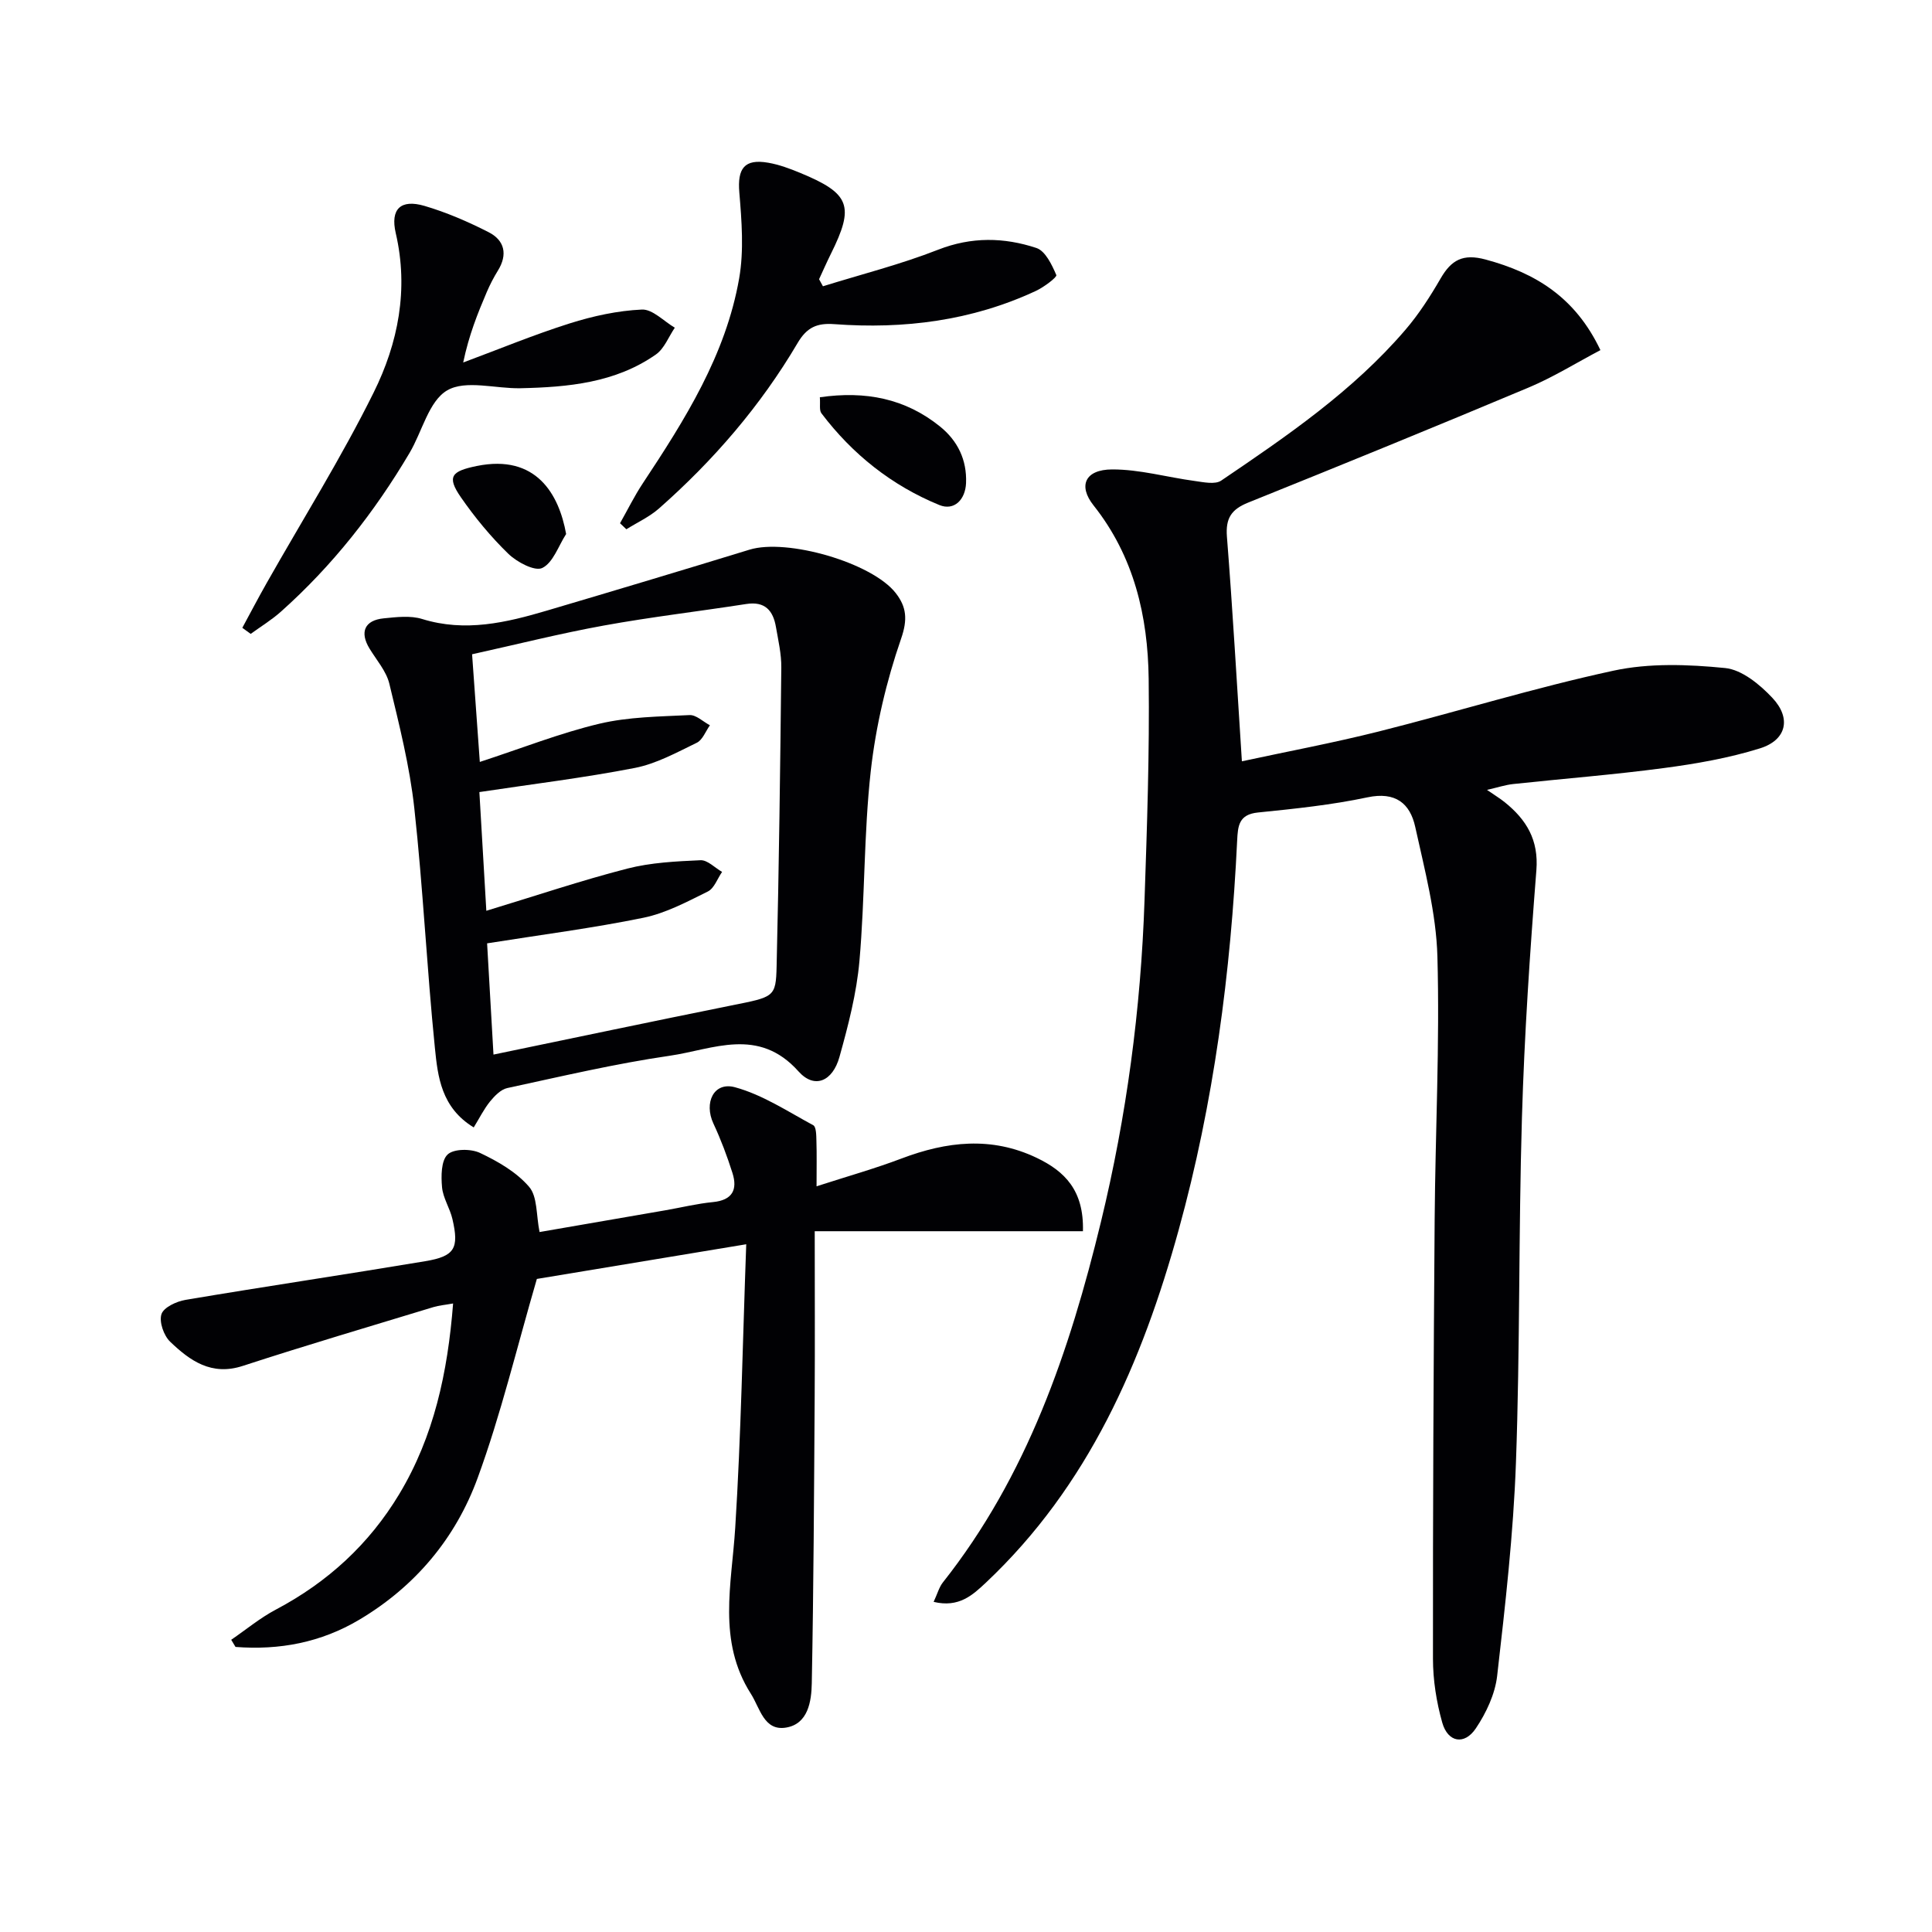 <svg enable-background="new 0 0 400 400" viewBox="0 0 400 400" xmlns="http://www.w3.org/2000/svg"><g fill="#010104"><path d="m193.3 331.65c.8-1.73 1.14-3.04 1.9-4.01 17.44-22.03 26.24-47.87 32.74-74.67 5.3-21.85 8.26-44.06 9.02-66.52.52-15.3 1.05-30.62.86-45.91-.16-12.97-3.03-25.34-11.41-35.9-3.24-4.08-1.76-7.43 3.84-7.45 5.69-.02 11.39 1.62 17.1 2.39 1.82.25 4.22.78 5.49-.08 13.64-9.24 27.28-18.56 38.12-31.2 2.79-3.25 5.16-6.94 7.31-10.66 2.22-3.83 4.63-5.17 9.3-3.91 10.34 2.78 18.59 7.83 23.78 18.76-4.96 2.61-9.72 5.58-14.83 7.73-19.3 8.11-38.68 16.02-58.11 23.84-3.47 1.4-4.68 3.23-4.39 7.03 1.2 15.23 2.06 30.48 3.1 46.53 9.34-2.02 18.88-3.8 28.28-6.16 16.24-4.09 32.28-9.07 48.64-12.6 7.43-1.61 15.49-1.31 23.13-.55 3.46.34 7.16 3.39 9.76 6.15 4 4.24 2.96 8.76-2.55 10.48-6.44 2.01-13.2 3.19-19.91 4.08-10.36 1.38-20.8 2.19-31.21 3.31-1.57.17-3.1.68-5.39 1.21 1.62 1.12 2.7 1.77 3.68 2.56 4.48 3.61 7.04 7.79 6.54 14.08-1.34 17.06-2.49 34.15-2.99 51.25-.71 23.79-.38 47.61-1.24 71.4-.53 14.75-2.21 29.47-3.89 44.14-.43 3.77-2.27 7.68-4.42 10.88-2.37 3.52-5.79 2.9-6.95-1.21-1.2-4.26-1.92-8.81-1.92-13.23-.03-30.32.12-60.64.35-90.95.14-18.14 1.07-36.3.57-54.42-.25-8.98-2.64-17.96-4.59-26.83-1.07-4.88-4.09-7.36-9.89-6.13-7.45 1.58-15.08 2.37-22.68 3.14-3.97.4-4.15 2.78-4.3 5.81-1.31 27.28-4.83 54.26-12.11 80.62-7.57 27.41-18.68 53-39.88 72.99-2.76 2.59-5.61 5.27-10.85 4.01z"/><path d="m111.71 255.08c8.57-1.48 17.33-2.99 26.09-4.51 3.27-.57 6.51-1.37 9.8-1.69 4.04-.39 5.15-2.57 4.04-6.05-1.1-3.47-2.39-6.9-3.93-10.2-2.02-4.32.07-8.72 4.45-7.53 5.71 1.55 10.92 5.01 16.22 7.87.62.34.62 2.11.65 3.22.09 2.8.03 5.6.03 9.42 6.37-2.06 12.07-3.66 17.58-5.75 9.37-3.55 18.63-4.62 28-.14 5.8 2.78 9.8 6.73 9.57 15.19-18.61 0-37.09 0-55.53 0 0 12.41.06 23.33-.01 34.26-.13 19.79-.22 39.58-.6 59.36-.07 3.73-.77 8.41-5.34 9.15-4.56.75-5.38-4.04-7.27-7-6.96-10.93-3.97-22.64-3.24-34.37 1.21-19.21 1.54-38.47 2.28-58.7-15.88 2.63-30.33 5.03-43.35 7.18-4.19 14.36-7.45 28.07-12.26 41.21-4.54 12.43-12.87 22.42-24.48 29.33-7.98 4.75-16.57 6.35-25.65 5.65-.3-.49-.59-.99-.89-1.48 3.08-2.11 5.98-4.53 9.26-6.26 10.72-5.67 19.31-13.55 25.54-23.92 7.17-11.94 10.02-25.14 11.14-39.45-1.66.3-2.9.4-4.07.75-13.18 4.01-26.39 7.91-39.49 12.18-6.47 2.11-10.92-1.08-15.02-5.01-1.33-1.27-2.32-4.13-1.8-5.71.46-1.41 3.13-2.65 4.99-2.96 16.52-2.78 33.09-5.24 49.61-8 6.12-1.02 7.05-2.66 5.64-8.73-.52-2.25-1.95-4.35-2.15-6.58-.21-2.3-.2-5.52 1.16-6.79 1.28-1.2 4.82-1.21 6.7-.32 3.7 1.75 7.54 3.96 10.15 7 1.77 2.03 1.46 5.81 2.18 9.38z"/><path d="m98.08 233.42c-6.73-4.1-7.44-10.51-8.04-16.46-1.67-16.51-2.45-33.12-4.26-49.62-.95-8.68-3.12-17.26-5.17-25.78-.63-2.61-2.66-4.9-4.11-7.29-2.07-3.4-1.02-5.86 2.96-6.25 2.63-.26 5.51-.62 7.95.14 8.92 2.76 17.39.75 25.85-1.75 14-4.14 27.98-8.33 41.93-12.61 7.73-2.37 25.36 2.68 30.27 9 2.2 2.83 2.5 5.41 1.1 9.44-3.05 8.82-5.24 18.14-6.28 27.42-1.45 13.02-1.19 26.22-2.34 39.28-.59 6.71-2.32 13.37-4.14 19.89-1.4 5.03-5.15 6.72-8.48 2.99-8.32-9.31-17.7-4.54-26.65-3.24-11.3 1.64-22.46 4.28-33.64 6.69-1.35.29-2.64 1.64-3.59 2.8-1.26 1.57-2.19 3.45-3.36 5.35zm4.09-15.08c16.75-3.47 32.96-6.89 49.2-10.16 8.89-1.79 9.27-1.66 9.42-8.13.49-20.62.75-41.24.97-61.86.03-2.79-.63-5.6-1.11-8.38-.58-3.4-2.27-5.36-6.13-4.76-9.83 1.53-19.72 2.68-29.5 4.46-9.05 1.64-17.99 3.9-27.28 5.95.55 7.62 1.05 14.63 1.6 22.29 8.71-2.84 16.59-5.97 24.75-7.91 6.03-1.43 12.42-1.48 18.67-1.79 1.37-.07 2.81 1.37 4.22 2.11-.89 1.24-1.51 3.03-2.72 3.62-4.15 2.01-8.36 4.34-12.81 5.21-10.52 2.05-21.19 3.34-32.2 5 .45 7.77.92 15.76 1.44 24.58 10.18-3.09 19.58-6.26 29.16-8.73 4.9-1.26 10.1-1.51 15.19-1.74 1.45-.06 2.97 1.57 4.46 2.42-.97 1.39-1.63 3.41-2.96 4.06-4.3 2.13-8.69 4.48-13.32 5.43-10.48 2.15-21.12 3.51-32.37 5.3.41 7.12.86 15.03 1.32 23.03z"/><path d="m128.37 108.33c1.56-2.75 2.96-5.61 4.7-8.24 8.74-13.2 17.2-26.6 19.97-42.48 1-5.75.52-11.86.03-17.75-.42-4.97 1.03-7.03 5.98-6.17 2.26.39 4.48 1.22 6.61 2.1 10.35 4.27 11.3 6.85 6.36 16.78-.86 1.73-1.63 3.49-2.44 5.24.27.49.53.97.8 1.46 7.97-2.48 16.1-4.53 23.85-7.57 6.92-2.71 13.66-2.57 20.34-.36 1.86.61 3.22 3.48 4.13 5.61.18.43-2.55 2.49-4.19 3.26-13.27 6.2-27.34 7.97-41.8 6.9-3.57-.26-5.66.66-7.57 3.9-7.65 12.99-17.41 24.31-28.71 34.27-1.98 1.74-4.48 2.88-6.75 4.3-.44-.42-.88-.84-1.31-1.25z"/><path d="m50.17 129.98c1.67-3.08 3.3-6.2 5.03-9.25 7.44-13.14 15.48-25.97 22.17-39.48 5.05-10.19 7.27-21.32 4.57-32.96-1.17-5.04 1.03-7.1 5.95-5.66 4.56 1.34 9.01 3.27 13.25 5.43 3.34 1.69 4.02 4.63 1.93 7.99-.87 1.41-1.64 2.9-2.29 4.42-1.88 4.41-3.68 8.85-4.88 14.58 7.34-2.73 14.6-5.74 22.07-8.1 4.82-1.52 9.9-2.63 14.92-2.86 2.21-.1 4.55 2.42 6.82 3.76-1.28 1.88-2.17 4.32-3.91 5.54-8.4 5.88-18.19 6.77-28.06 6.99-5.14.11-11.32-1.79-15.15.44-3.82 2.22-5.18 8.54-7.8 12.96-7.25 12.25-15.96 23.34-26.6 32.83-1.93 1.73-4.18 3.1-6.29 4.63-.57-.42-1.15-.84-1.73-1.26z"/><path d="m169.74 82.25c9.49-1.37 17.69.27 24.84 6.02 3.72 2.99 5.62 6.96 5.43 11.74-.14 3.43-2.45 5.81-5.53 4.55-9.82-4.02-17.98-10.49-24.41-18.99-.49-.65-.21-1.88-.33-3.32z"/><path d="m117.21 110.56c-1.59 2.46-2.68 5.92-4.93 7.03-1.54.76-5.24-1.2-7.02-2.92-3.65-3.54-6.95-7.54-9.85-11.73-2.97-4.3-1.92-5.39 3.29-6.46 12.34-2.52 17.04 5.88 18.51 14.08z"/></g></svg>